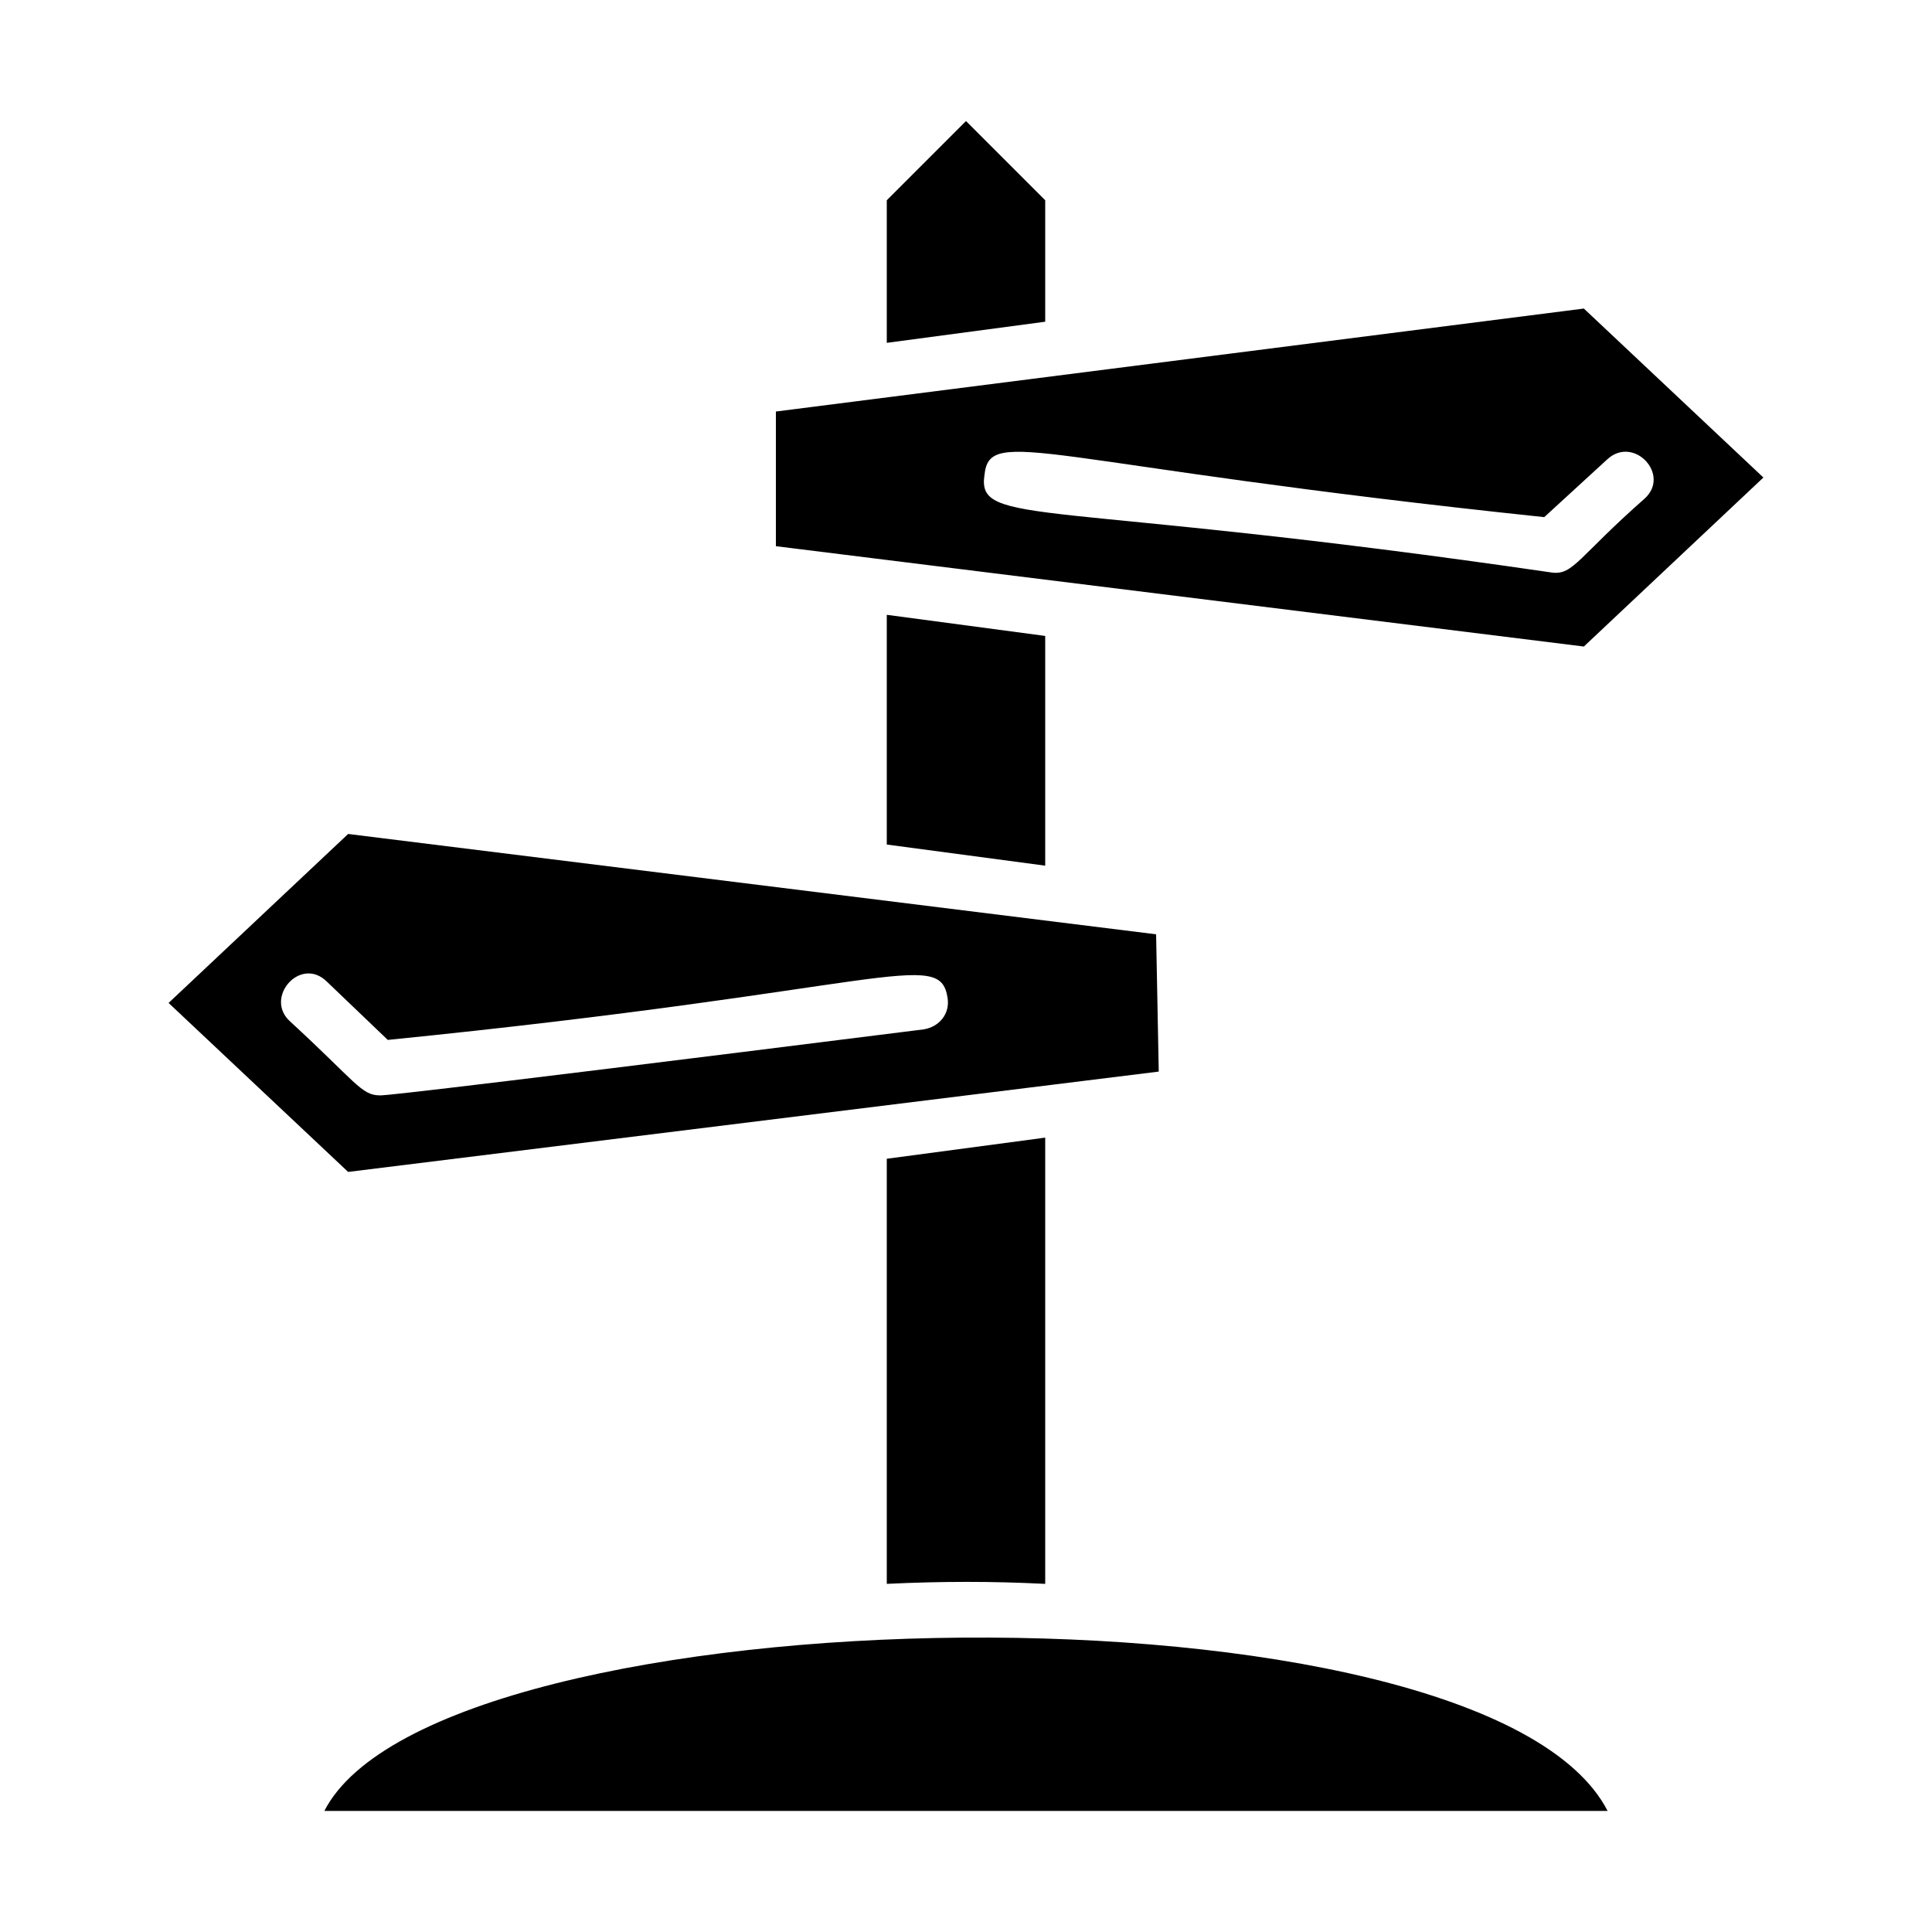 <?xml version="1.0" encoding="UTF-8"?>
<!-- Uploaded to: SVG Repo, www.svgrepo.com, Generator: SVG Repo Mixer Tools -->
<svg fill="#000000" width="800px" height="800px" version="1.1" viewBox="144 144 512 512" xmlns="http://www.w3.org/2000/svg">
 <g>
  <path d="m420.99 373.41v-60.879l-41.984-5.598v60.879z"/>
  <path d="m611.32 270.55-47.582-44.781-214.12 27.289v35.688l214.12 26.59zm-206.42-0.699c1.398-13.297 15.395-2.801 148.34 11.195l16.793-15.395c6.996-6.297 16.793 4.199 9.797 10.496-17.492 15.395-18.895 20.293-24.492 19.594-134.35-19.594-152.54-11.895-150.44-25.891z"/>
  <path d="m450.38 391.6-214.12-26.59-47.582 44.781 47.582 44.781 214.82-26.59zm-61.574 25.191c-144.84 18.191-143.45 17.492-144.14 17.492-4.898 0-6.297-3.5-23.789-19.594-6.996-6.297 2.801-17.492 9.797-10.496l16.094 15.395c132.25-13.297 146.25-24.492 148.34-11.195 0.695 4.199-2.106 7.699-6.301 8.398z"/>
  <path d="m420.99 197.07-20.992-20.992-20.992 20.992v37.785l41.984-5.598z"/>
  <path d="m420.99 563.74v-118.26l-41.984 5.598v112.66c14.691-0.699 27.988-0.699 41.984 0.004z"/>
  <path d="m229.96 623.91h340.07c-32.883-63.676-309.98-58.777-340.07 0z"/>
 </g>
</svg>